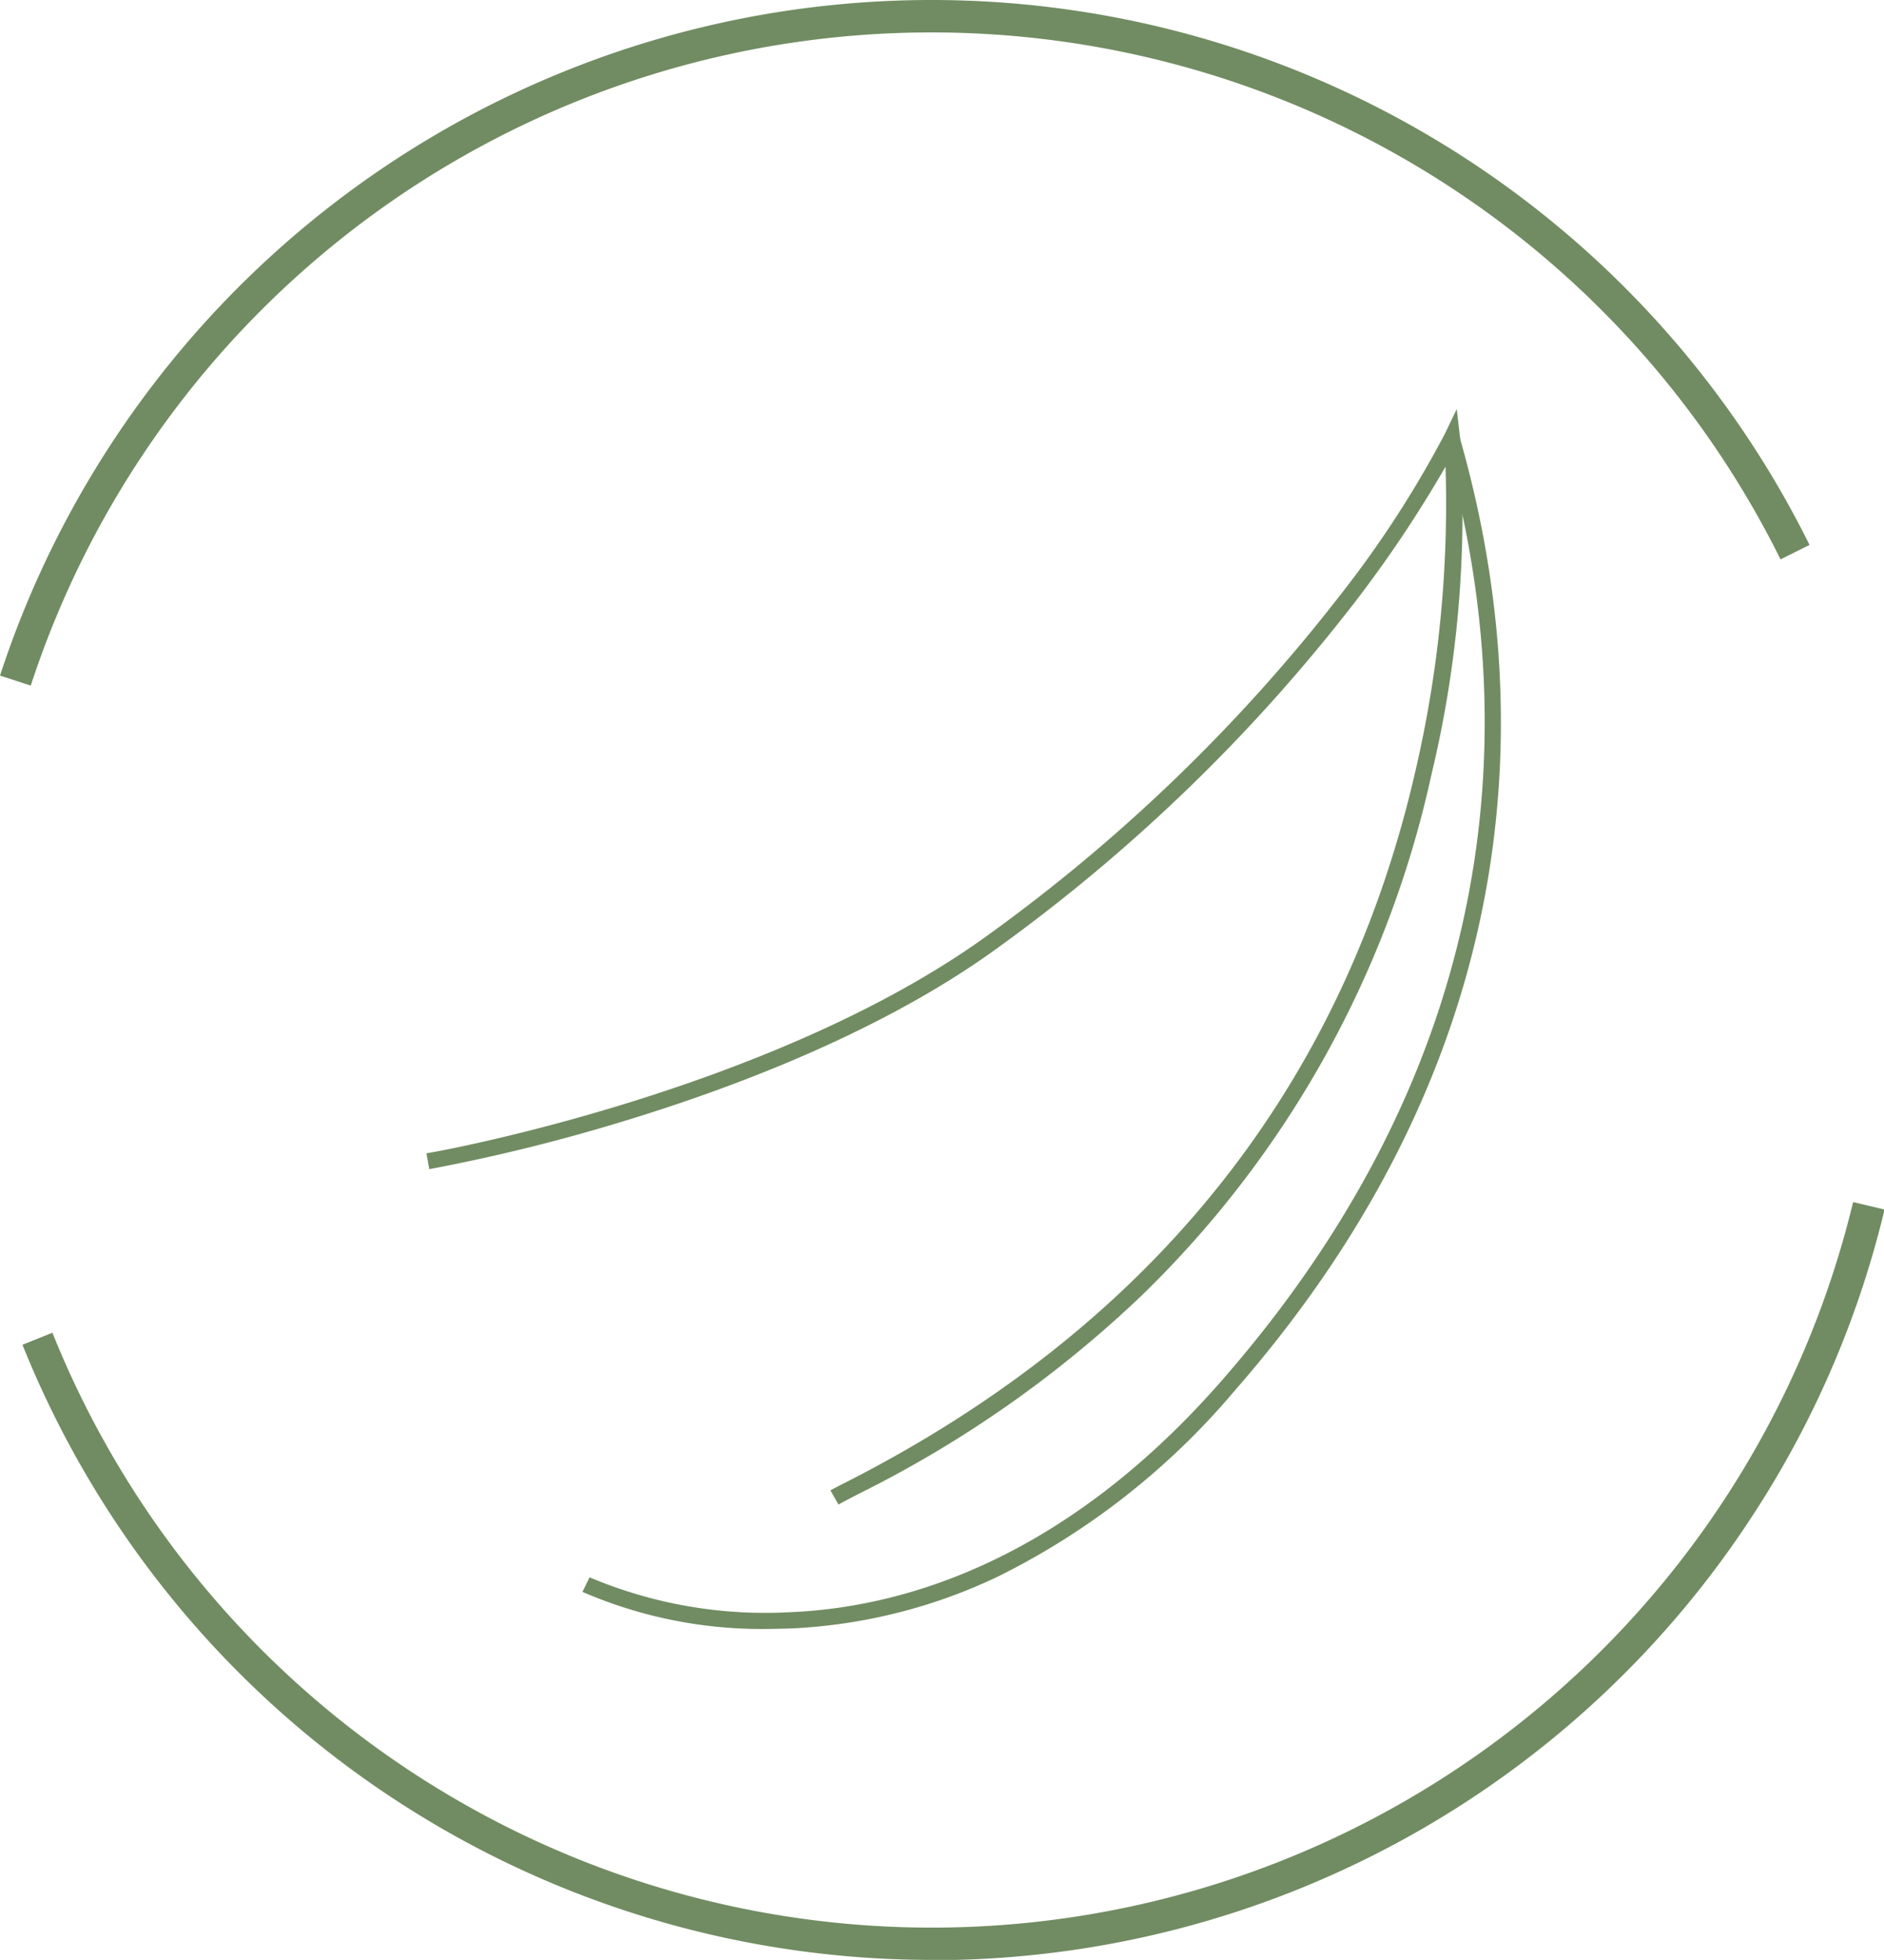 <svg xmlns="http://www.w3.org/2000/svg" viewBox="0 0 140.93 146.56"><defs><style>.cls-1{fill:#718c62;}</style></defs><g id="Capa_2" data-name="Capa 2"><g id="Capa_1-2" data-name="Capa 1"><path class="cls-1" d="M62.72,112.51l-.6-1.06c.37-.21.89-.47,1.54-.8,22.62-11.63,36.82-29.46,42.22-53a88.09,88.09,0,0,0,2.25-22.75,92.07,92.07,0,0,1-6.89,10.27A129.52,129.52,0,0,1,74.59,70.91C66,77.15,54.9,81.31,47.11,83.7a135.24,135.24,0,0,1-15,3.73l-.21-1.19c.26,0,25.76-4.55,42-16.31a128.33,128.33,0,0,0,26.37-25.45,79,79,0,0,0,7.79-12l.91-1.89.24,2.08a83.74,83.74,0,0,1-2.13,25.24A77.17,77.17,0,0,1,85.45,96.83a86,86,0,0,1-21.24,14.89C63.57,112.05,63.07,112.31,62.72,112.51Z"/><path class="cls-1" d="M57.57,121.81a33.76,33.76,0,0,1-14-2.77l.53-1.09a33.77,33.77,0,0,0,14.94,2.61c8.13-.32,20.34-3.59,32.35-17.32C114.34,77,113.09,50.54,108,32.94l1.16-.34c5.17,17.9,6.45,44.82-16.84,71.44a55.23,55.23,0,0,1-17.64,13.84,40.17,40.17,0,0,1-15.64,3.9Z"/><path class="cls-1" d="M2.3,51.27,0,50.52a73.31,73.31,0,0,1,135.36-9.77l-2.17,1.08A70.89,70.89,0,0,0,2.3,51.27Z"/><path class="cls-1" d="M69.68,146.56a73.31,73.31,0,0,1-68-46l2.24-.9a70.89,70.89,0,0,0,134.7-9.77l2.35.56a72.75,72.75,0,0,1-9.53,22.36,73.22,73.22,0,0,1-61.72,33.77Z"/></g></g></svg>